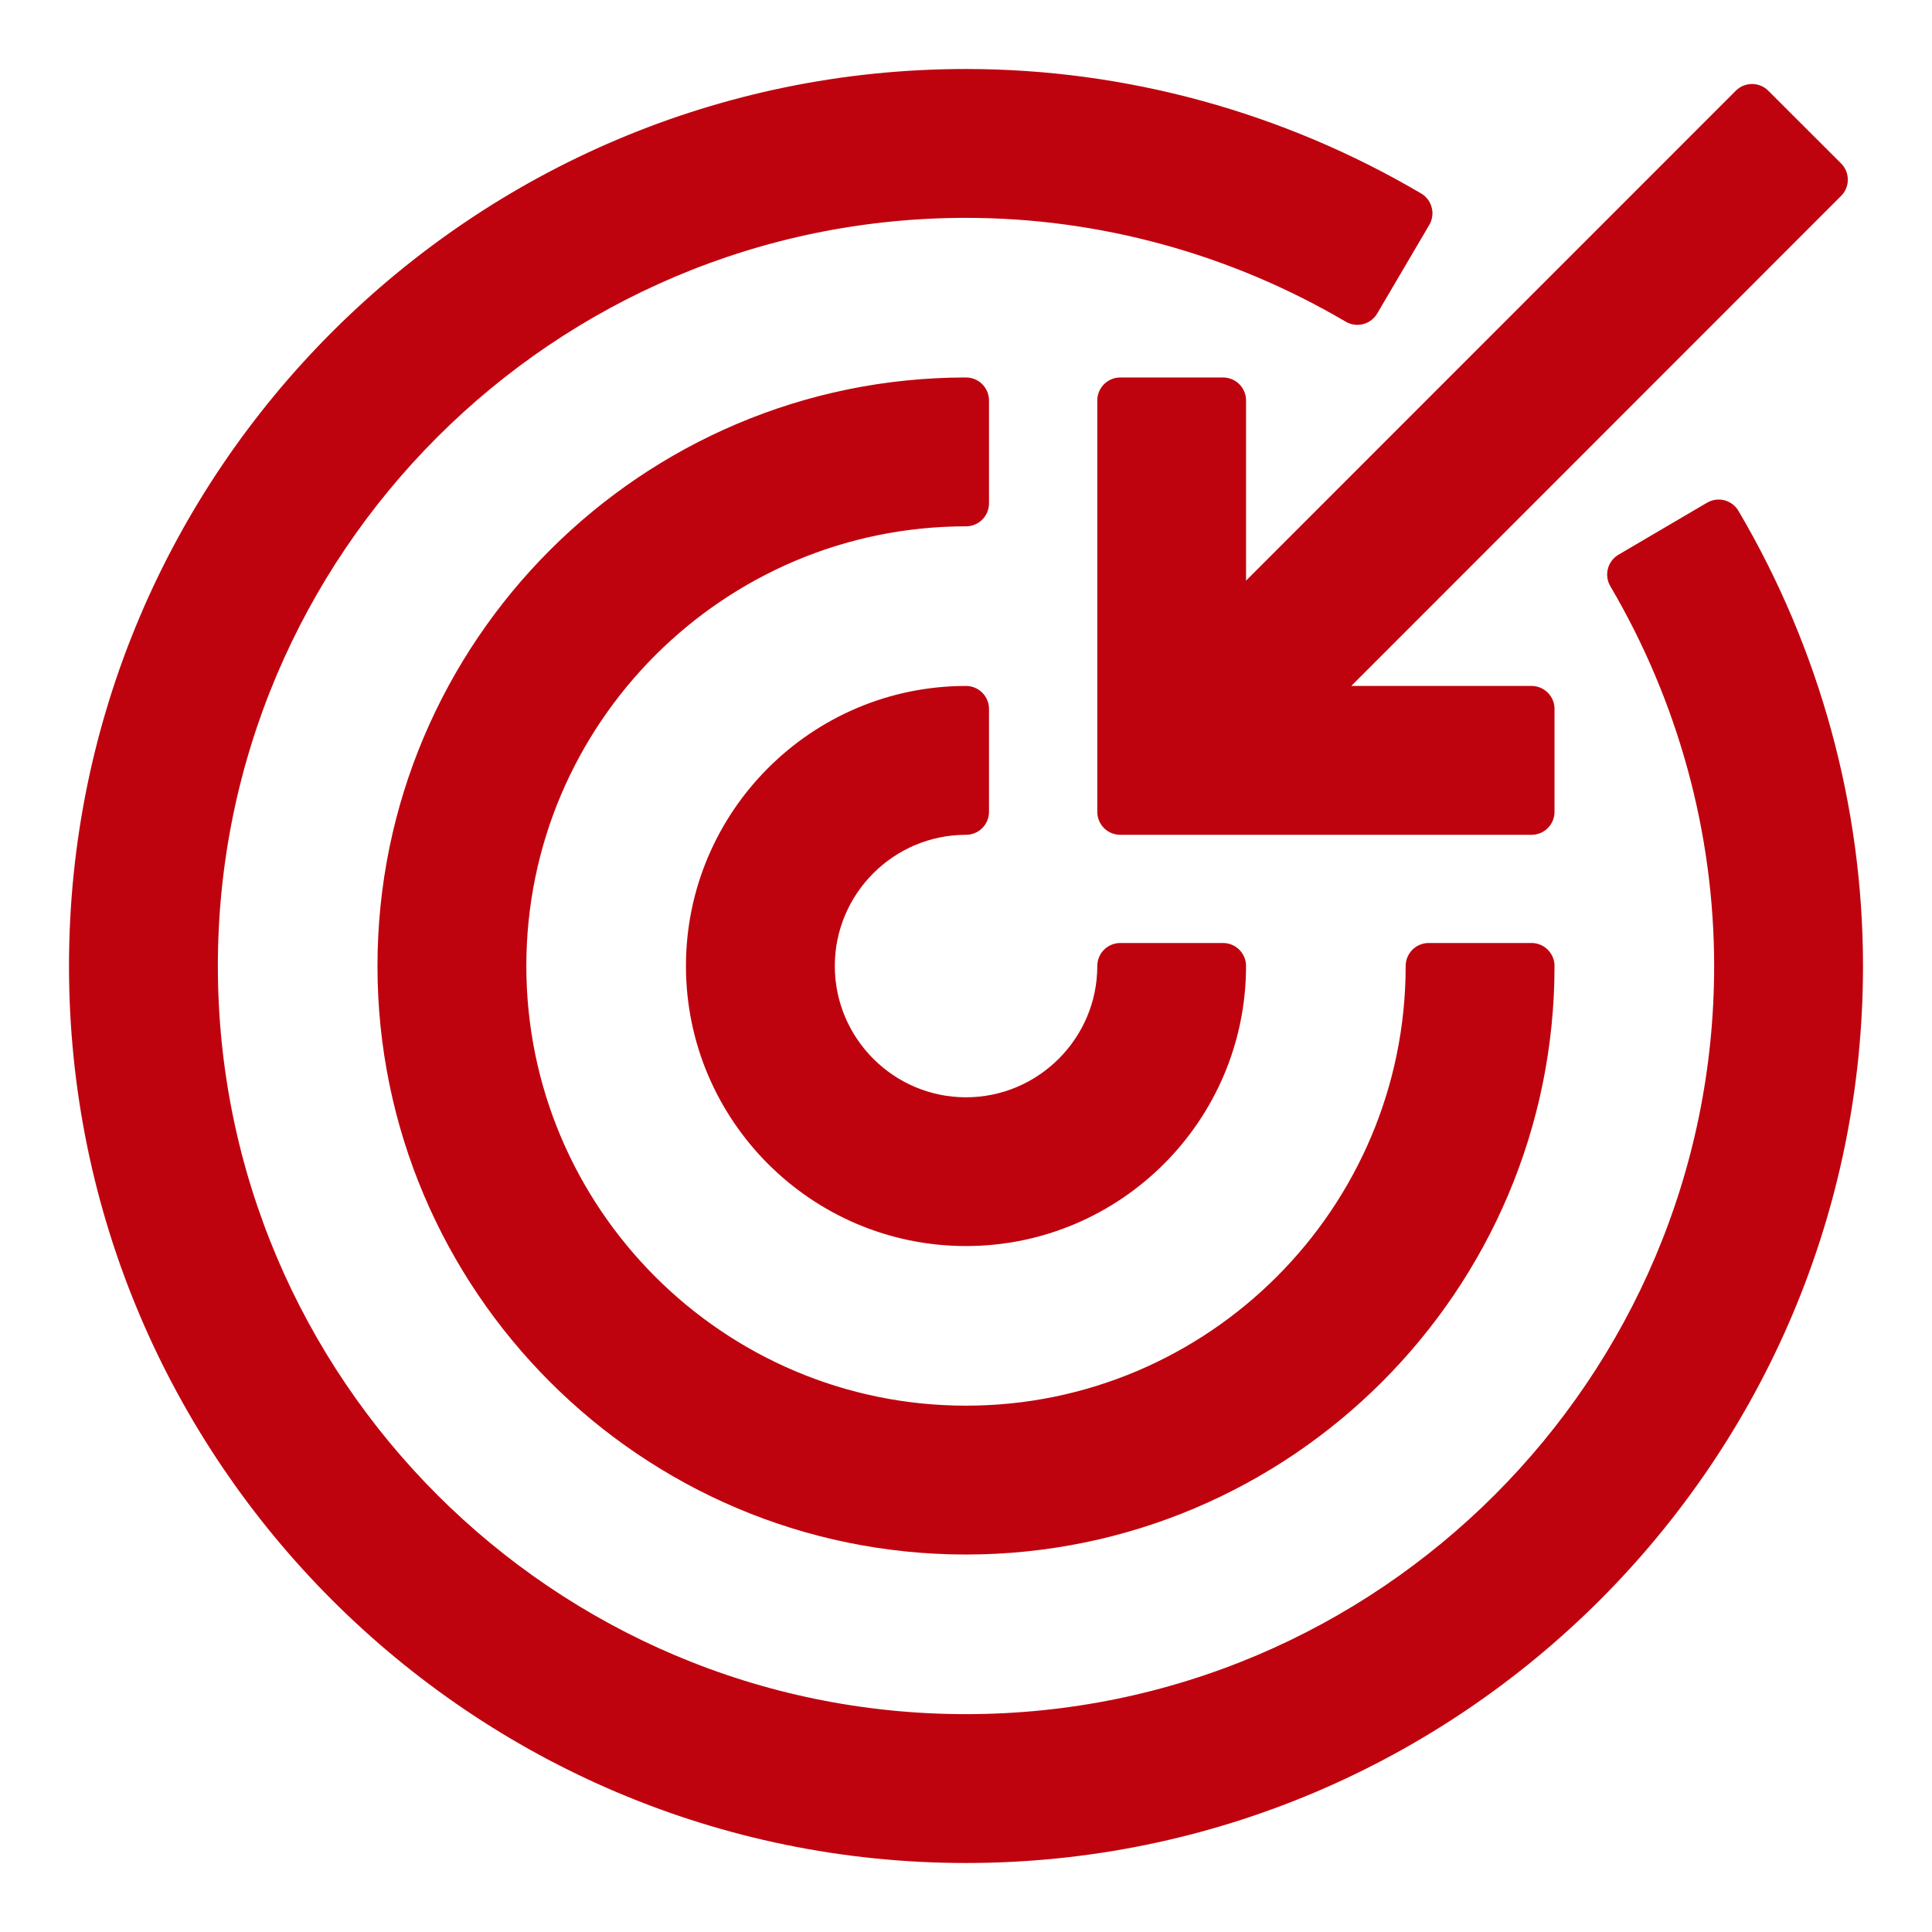 <svg width="21" height="21" viewBox="0 0 21 21" fill="none" xmlns="http://www.w3.org/2000/svg">
<path fill-rule="evenodd" clip-rule="evenodd" d="M10.5 1C12.189 1 13.855 1.456 15.32 2.318L14.754 3.281C13.46 2.52 11.989 2.118 10.5 2.118C5.877 2.118 2.118 5.877 2.118 10.5C2.118 15.123 5.877 18.882 10.5 18.882C15.123 18.882 18.882 15.123 18.882 10.5C18.882 9.01 18.48 7.539 17.719 6.245L18.681 5.68C19.544 7.145 20 8.811 20 10.5C20 15.738 15.738 20 10.5 20C5.262 20 1 15.738 1 10.5C1 5.262 5.262 1 10.5 1ZM10.5 4.353V5.471C7.727 5.471 5.471 7.727 5.471 10.5C5.471 13.273 7.727 15.529 10.5 15.529C13.273 15.529 15.529 13.273 15.529 10.5H16.647C16.647 13.89 13.889 16.647 10.5 16.647C7.111 16.647 4.353 13.89 4.353 10.5C4.353 7.11 7.111 4.353 10.5 4.353ZM10.5 7.706V8.824C9.576 8.824 8.824 9.576 8.824 10.5C8.824 11.424 9.576 12.177 10.5 12.177C11.424 12.177 12.177 11.424 12.177 10.5H13.294C13.294 12.04 12.041 13.294 10.5 13.294C8.959 13.294 7.706 12.04 7.706 10.5C7.706 8.96 8.959 7.706 10.5 7.706ZM19.044 1.163L19.835 1.953L14.084 7.706H16.647V8.824H12.177V4.353H13.294V6.915L19.044 1.163Z" fill="#BF030E" stroke="#BF030E" stroke-width="0.5" stroke-linejoin="round"/>
</svg>
